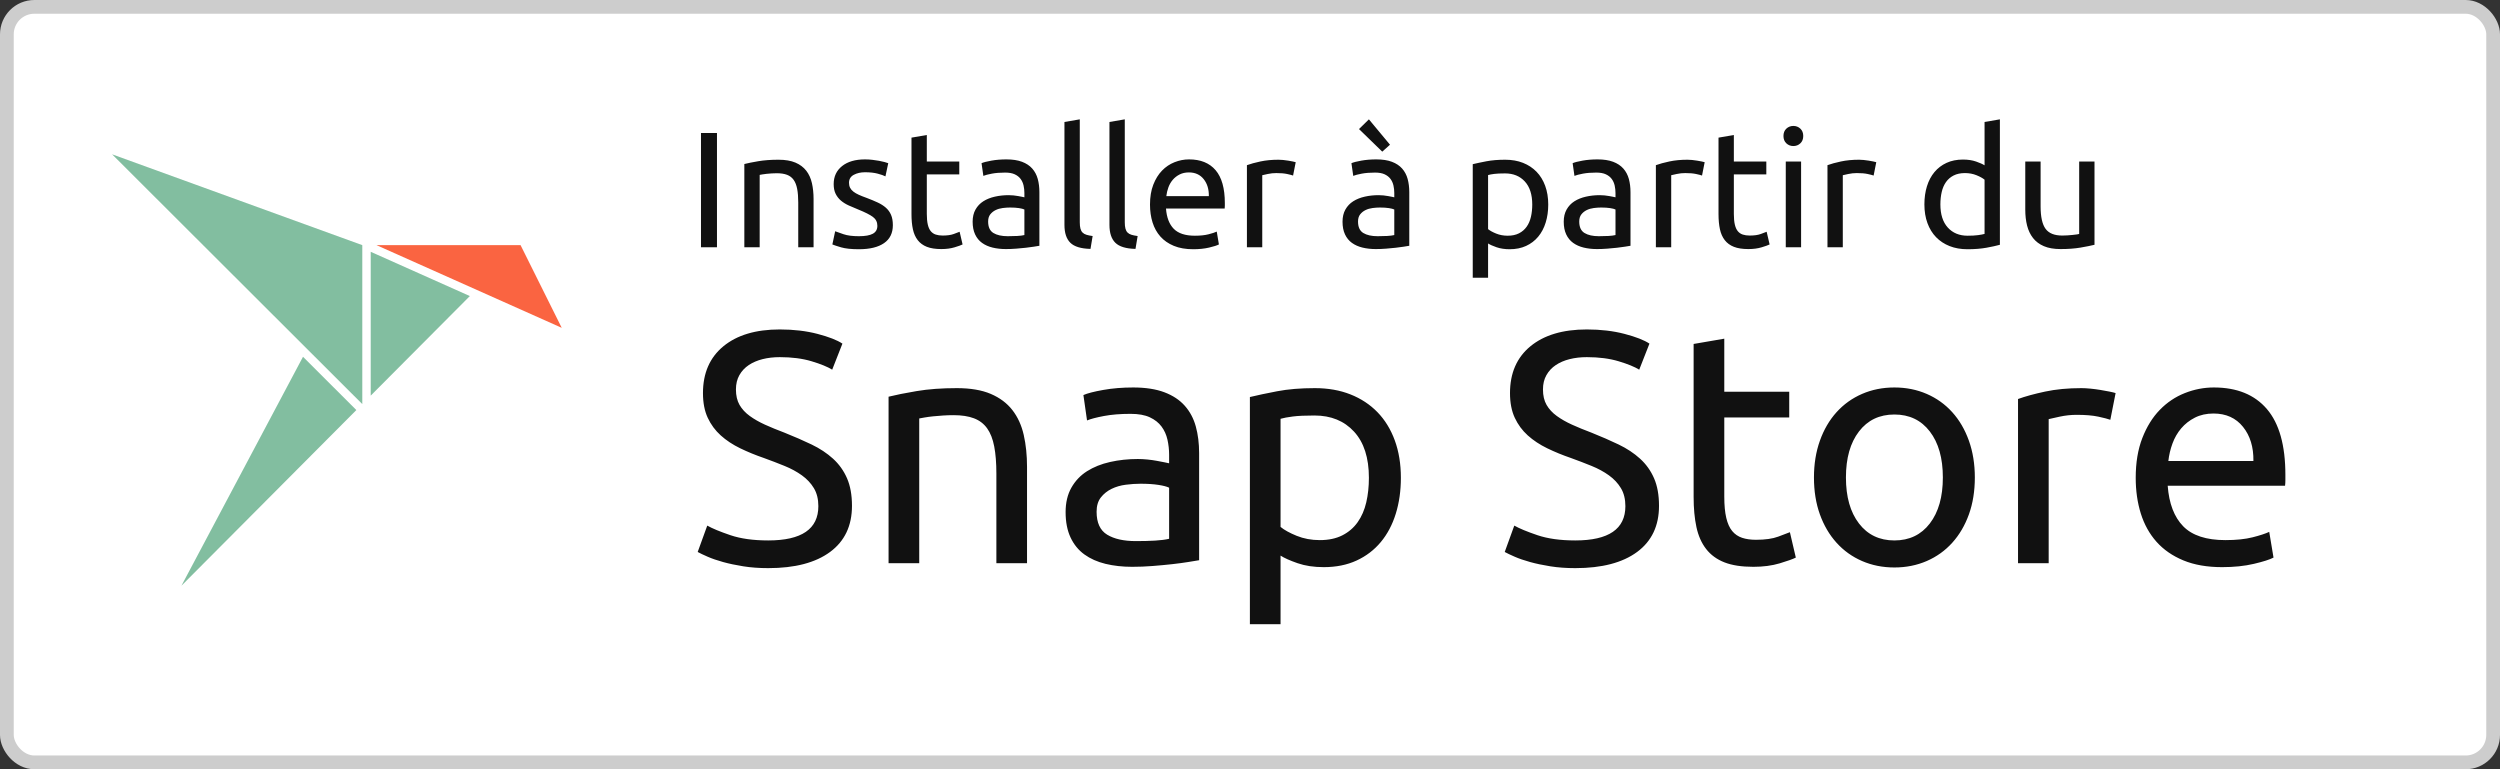 <?xml version="1.0" encoding="UTF-8"?>
<svg width="182px" height="56px" viewBox="0 0 182 56" version="1.1" xmlns="http://www.w3.org/2000/svg" xmlns:xlink="http://www.w3.org/1999/xlink">
    <rect x="0" y="0" width="182" height="56" fill="#333333" stroke="none"/>
    <!-- Generator: Sketch 52.3 (67297) - http://www.bohemiancoding.com/sketch -->
    <title>[FR]-snap-store-white-uneditable</title>
    <desc>Created with Sketch.</desc>
    <g id="[FR]-snap-store-white-uneditable" stroke="none" stroke-width="1" fill="none" fill-rule="evenodd">
        <g id="White-badge">
            <rect id="Rectangle-path" stroke="#CDCDCD" fill="#FFFFFF" x="0.5" y="0.5" width="181" height="55" rx="2"></rect>
            <g id="logo" transform="translate(8, 11)" fill-rule="nonzero">
                <path d="M18.988,17.802 L18.988,7.331 L26.205,10.553 L18.988,17.802 Z M5.208,31.641 L14.059,14.974 L17.942,18.852 L5.208,31.641 Z M0.16,0.233 L18.375,6.846 L18.375,18.417 L0.16,0.233 Z" id="body" fill="#82BEA0"></path>
                <polygon id="head" fill="#FA6441" points="29.897 6.845 19.406 6.845 32.894 12.866"></polygon>
            </g>
            <path d="M51.032,9.684 L52.196,9.684 L52.196,18 L51.032,18 L51.032,9.684 Z M54.188,11.94 C54.444,11.876 54.784,11.808 55.208,11.736 C55.632,11.664 56.12,11.628 56.672,11.628 C57.168,11.628 57.58,11.698 57.908,11.838 C58.236,11.978 58.498,12.174 58.694,12.426 C58.89,12.678 59.028,12.98 59.108,13.332 C59.188,13.684 59.228,14.072 59.228,14.496 L59.228,18 L58.112,18 L58.112,14.736 C58.112,14.352 58.086,14.024 58.034,13.752 C57.982,13.48 57.896,13.26 57.776,13.092 C57.656,12.924 57.496,12.802 57.296,12.726 C57.096,12.65 56.848,12.612 56.552,12.612 C56.432,12.612 56.308,12.616 56.18,12.624 C56.052,12.632 55.93,12.642 55.814,12.654 C55.698,12.666 55.594,12.68 55.502,12.696 C55.41,12.712 55.344,12.724 55.304,12.732 L55.304,18 L54.188,18 L54.188,11.94 Z M62.528,17.196 C62.984,17.196 63.322,17.136 63.542,17.016 C63.762,16.896 63.872,16.704 63.872,16.44 C63.872,16.168 63.764,15.952 63.548,15.792 C63.332,15.632 62.976,15.452 62.48,15.252 C62.24,15.156 62.01,15.058 61.79,14.958 C61.57,14.858 61.38,14.74 61.22,14.604 C61.06,14.468 60.932,14.304 60.836,14.112 C60.74,13.92 60.692,13.684 60.692,13.404 C60.692,12.852 60.896,12.414 61.304,12.09 C61.712,11.766 62.268,11.604 62.972,11.604 C63.148,11.604 63.324,11.614 63.5,11.634 C63.676,11.654 63.84,11.678 63.992,11.706 C64.144,11.734 64.278,11.764 64.394,11.796 C64.51,11.828 64.6,11.856 64.664,11.88 L64.46,12.84 C64.34,12.776 64.152,12.71 63.896,12.642 C63.64,12.574 63.332,12.54 62.972,12.54 C62.66,12.54 62.388,12.602 62.156,12.726 C61.924,12.85 61.808,13.044 61.808,13.308 C61.808,13.444 61.834,13.564 61.886,13.668 C61.938,13.772 62.018,13.866 62.126,13.95 C62.234,14.034 62.368,14.112 62.528,14.184 C62.688,14.256 62.88,14.332 63.104,14.412 C63.4,14.524 63.664,14.634 63.896,14.742 C64.128,14.85 64.326,14.976 64.49,15.12 C64.654,15.264 64.78,15.438 64.868,15.642 C64.956,15.846 65,16.096 65,16.392 C65,16.968 64.786,17.404 64.358,17.7 C63.93,17.996 63.32,18.144 62.528,18.144 C61.976,18.144 61.544,18.098 61.232,18.006 C60.92,17.914 60.708,17.844 60.596,17.796 L60.8,16.836 C60.928,16.884 61.132,16.956 61.412,17.052 C61.692,17.148 62.064,17.196 62.528,17.196 Z M67.472,11.76 L69.836,11.76 L69.836,12.696 L67.472,12.696 L67.472,15.576 C67.472,15.888 67.496,16.146 67.544,16.35 C67.592,16.554 67.664,16.714 67.76,16.83 C67.856,16.946 67.976,17.028 68.12,17.076 C68.264,17.124 68.432,17.148 68.624,17.148 C68.96,17.148 69.23,17.11 69.434,17.034 C69.638,16.958 69.78,16.904 69.86,16.872 L70.076,17.796 C69.964,17.852 69.768,17.922 69.488,18.006 C69.208,18.09 68.888,18.132 68.528,18.132 C68.104,18.132 67.754,18.078 67.478,17.97 C67.202,17.862 66.98,17.7 66.812,17.484 C66.644,17.268 66.526,17.002 66.458,16.686 C66.39,16.37 66.356,16.004 66.356,15.588 L66.356,10.02 L67.472,9.828 L67.472,11.76 Z M73.364,17.196 C73.628,17.196 73.862,17.19 74.066,17.178 C74.27,17.166 74.44,17.144 74.576,17.112 L74.576,15.252 C74.496,15.212 74.366,15.178 74.186,15.15 C74.006,15.122 73.788,15.108 73.532,15.108 C73.364,15.108 73.186,15.12 72.998,15.144 C72.81,15.168 72.638,15.218 72.482,15.294 C72.326,15.37 72.196,15.474 72.092,15.606 C71.988,15.738 71.936,15.912 71.936,16.128 C71.936,16.528 72.064,16.806 72.32,16.962 C72.576,17.118 72.924,17.196 73.364,17.196 Z M73.268,11.604 C73.716,11.604 74.094,11.662 74.402,11.778 C74.71,11.894 74.958,12.058 75.146,12.27 C75.334,12.482 75.468,12.734 75.548,13.026 C75.628,13.318 75.668,13.64 75.668,13.992 L75.668,17.892 C75.572,17.908 75.438,17.93 75.266,17.958 C75.094,17.986 74.9,18.012 74.684,18.036 C74.468,18.06 74.234,18.082 73.982,18.102 C73.73,18.122 73.48,18.132 73.232,18.132 C72.88,18.132 72.556,18.096 72.26,18.024 C71.964,17.952 71.708,17.838 71.492,17.682 C71.276,17.526 71.108,17.32 70.988,17.064 C70.868,16.808 70.808,16.5 70.808,16.14 C70.808,15.796 70.878,15.5 71.018,15.252 C71.158,15.004 71.348,14.804 71.588,14.652 C71.828,14.5 72.108,14.388 72.428,14.316 C72.748,14.244 73.084,14.208 73.436,14.208 C73.548,14.208 73.664,14.214 73.784,14.226 C73.904,14.238 74.018,14.254 74.126,14.274 C74.234,14.294 74.328,14.312 74.408,14.328 C74.488,14.344 74.544,14.356 74.576,14.364 L74.576,14.052 C74.576,13.868 74.556,13.686 74.516,13.506 C74.476,13.326 74.404,13.166 74.3,13.026 C74.196,12.886 74.054,12.774 73.874,12.69 C73.694,12.606 73.46,12.564 73.172,12.564 C72.804,12.564 72.482,12.59 72.206,12.642 C71.93,12.694 71.724,12.748 71.588,12.804 L71.456,11.88 C71.6,11.816 71.84,11.754 72.176,11.694 C72.512,11.634 72.876,11.604 73.268,11.604 Z M79.388,18.12 C78.7,18.104 78.212,17.956 77.924,17.676 C77.636,17.396 77.492,16.96 77.492,16.368 L77.492,8.88 L78.608,8.688 L78.608,16.188 C78.608,16.372 78.624,16.524 78.656,16.644 C78.688,16.764 78.74,16.86 78.812,16.932 C78.884,17.004 78.98,17.058 79.1,17.094 C79.22,17.13 79.368,17.16 79.544,17.184 L79.388,18.12 Z M82.664,18.12 C81.976,18.104 81.488,17.956 81.2,17.676 C80.912,17.396 80.768,16.96 80.768,16.368 L80.768,8.88 L81.884,8.688 L81.884,16.188 C81.884,16.372 81.9,16.524 81.932,16.644 C81.964,16.764 82.016,16.86 82.088,16.932 C82.16,17.004 82.256,17.058 82.376,17.094 C82.496,17.13 82.644,17.16 82.82,17.184 L82.664,18.12 Z M83.72,14.892 C83.72,14.34 83.8,13.858 83.96,13.446 C84.12,13.034 84.332,12.692 84.596,12.42 C84.86,12.148 85.164,11.944 85.508,11.808 C85.852,11.672 86.204,11.604 86.564,11.604 C87.404,11.604 88.048,11.866 88.496,12.39 C88.944,12.914 89.168,13.712 89.168,14.784 L89.168,14.97 C89.168,15.046 89.164,15.116 89.156,15.18 L84.884,15.18 C84.932,15.828 85.12,16.32 85.448,16.656 C85.776,16.992 86.288,17.16 86.984,17.16 C87.376,17.16 87.706,17.126 87.974,17.058 C88.242,16.99 88.444,16.924 88.58,16.86 L88.736,17.796 C88.6,17.868 88.362,17.944 88.022,18.024 C87.682,18.104 87.296,18.144 86.864,18.144 C86.32,18.144 85.85,18.062 85.454,17.898 C85.058,17.734 84.732,17.508 84.476,17.22 C84.22,16.932 84.03,16.59 83.906,16.194 C83.782,15.798 83.72,15.364 83.72,14.892 Z M88.004,14.28 C88.012,13.776 87.886,13.362 87.626,13.038 C87.366,12.714 87.008,12.552 86.552,12.552 C86.296,12.552 86.07,12.602 85.874,12.702 C85.678,12.802 85.512,12.932 85.376,13.092 C85.24,13.252 85.134,13.436 85.058,13.644 C84.982,13.852 84.932,14.064 84.908,14.28 L88.004,14.28 Z M93.08,11.628 C93.176,11.628 93.286,11.634 93.41,11.646 C93.534,11.658 93.656,11.674 93.776,11.694 C93.896,11.714 94.006,11.734 94.106,11.754 C94.206,11.774 94.28,11.792 94.328,11.808 L94.136,12.78 C94.048,12.748 93.902,12.71 93.698,12.666 C93.494,12.622 93.232,12.6 92.912,12.6 C92.704,12.6 92.498,12.622 92.294,12.666 C92.09,12.71 91.956,12.74 91.892,12.756 L91.892,18 L90.776,18 L90.776,12.024 C91.04,11.928 91.368,11.838 91.76,11.754 C92.152,11.67 92.592,11.628 93.08,11.628 Z M100.292,17.196 C100.556,17.196 100.79,17.19 100.994,17.178 C101.198,17.166 101.368,17.144 101.504,17.112 L101.504,15.252 C101.424,15.212 101.294,15.178 101.114,15.15 C100.934,15.122 100.716,15.108 100.46,15.108 C100.292,15.108 100.114,15.12 99.926,15.144 C99.738,15.168 99.566,15.218 99.41,15.294 C99.254,15.37 99.124,15.474 99.02,15.606 C98.916,15.738 98.864,15.912 98.864,16.128 C98.864,16.528 98.992,16.806 99.248,16.962 C99.504,17.118 99.852,17.196 100.292,17.196 Z M100.196,11.604 C100.644,11.604 101.022,11.662 101.33,11.778 C101.638,11.894 101.886,12.058 102.074,12.27 C102.262,12.482 102.396,12.734 102.476,13.026 C102.556,13.318 102.596,13.64 102.596,13.992 L102.596,17.892 C102.5,17.908 102.366,17.93 102.194,17.958 C102.022,17.986 101.828,18.012 101.612,18.036 C101.396,18.06 101.162,18.082 100.91,18.102 C100.658,18.122 100.408,18.132 100.16,18.132 C99.808,18.132 99.484,18.096 99.188,18.024 C98.892,17.952 98.636,17.838 98.42,17.682 C98.204,17.526 98.036,17.32 97.916,17.064 C97.796,16.808 97.736,16.5 97.736,16.14 C97.736,15.796 97.806,15.5 97.946,15.252 C98.086,15.004 98.276,14.804 98.516,14.652 C98.756,14.5 99.036,14.388 99.356,14.316 C99.676,14.244 100.012,14.208 100.364,14.208 C100.476,14.208 100.592,14.214 100.712,14.226 C100.832,14.238 100.946,14.254 101.054,14.274 C101.162,14.294 101.256,14.312 101.336,14.328 C101.416,14.344 101.472,14.356 101.504,14.364 L101.504,14.052 C101.504,13.868 101.484,13.686 101.444,13.506 C101.404,13.326 101.332,13.166 101.228,13.026 C101.124,12.886 100.982,12.774 100.802,12.69 C100.622,12.606 100.388,12.564 100.1,12.564 C99.732,12.564 99.41,12.59 99.134,12.642 C98.858,12.694 98.652,12.748 98.516,12.804 L98.384,11.88 C98.528,11.816 98.768,11.754 99.104,11.694 C99.44,11.634 99.804,11.604 100.196,11.604 Z M99.656,8.688 L101.192,10.536 L100.628,11.04 L98.936,9.396 L99.656,8.688 Z M111.548,14.892 C111.548,14.164 111.368,13.604 111.008,13.212 C110.648,12.82 110.168,12.624 109.568,12.624 C109.232,12.624 108.97,12.636 108.782,12.66 C108.594,12.684 108.444,12.712 108.332,12.744 L108.332,16.68 C108.468,16.792 108.664,16.9 108.92,17.004 C109.176,17.108 109.456,17.16 109.76,17.16 C110.08,17.16 110.354,17.102 110.582,16.986 C110.81,16.87 110.996,16.71 111.14,16.506 C111.284,16.302 111.388,16.062 111.452,15.786 C111.516,15.51 111.548,15.212 111.548,14.892 Z M112.712,14.892 C112.712,15.364 112.65,15.8 112.526,16.2 C112.402,16.6 112.22,16.944 111.98,17.232 C111.74,17.52 111.446,17.744 111.098,17.904 C110.75,18.064 110.352,18.144 109.904,18.144 C109.544,18.144 109.226,18.096 108.95,18 C108.674,17.904 108.468,17.812 108.332,17.724 L108.332,20.22 L107.216,20.22 L107.216,11.952 C107.48,11.888 107.81,11.818 108.206,11.742 C108.602,11.666 109.06,11.628 109.58,11.628 C110.06,11.628 110.492,11.704 110.876,11.856 C111.26,12.008 111.588,12.224 111.86,12.504 C112.132,12.784 112.342,13.126 112.49,13.53 C112.638,13.934 112.712,14.388 112.712,14.892 Z M116.396,17.196 C116.66,17.196 116.894,17.19 117.098,17.178 C117.302,17.166 117.472,17.144 117.608,17.112 L117.608,15.252 C117.528,15.212 117.398,15.178 117.218,15.15 C117.038,15.122 116.82,15.108 116.564,15.108 C116.396,15.108 116.218,15.12 116.03,15.144 C115.842,15.168 115.67,15.218 115.514,15.294 C115.358,15.37 115.228,15.474 115.124,15.606 C115.02,15.738 114.968,15.912 114.968,16.128 C114.968,16.528 115.096,16.806 115.352,16.962 C115.608,17.118 115.956,17.196 116.396,17.196 Z M116.3,11.604 C116.748,11.604 117.126,11.662 117.434,11.778 C117.742,11.894 117.99,12.058 118.178,12.27 C118.366,12.482 118.5,12.734 118.58,13.026 C118.66,13.318 118.7,13.64 118.7,13.992 L118.7,17.892 C118.604,17.908 118.47,17.93 118.298,17.958 C118.126,17.986 117.932,18.012 117.716,18.036 C117.5,18.06 117.266,18.082 117.014,18.102 C116.762,18.122 116.512,18.132 116.264,18.132 C115.912,18.132 115.588,18.096 115.292,18.024 C114.996,17.952 114.74,17.838 114.524,17.682 C114.308,17.526 114.14,17.32 114.02,17.064 C113.9,16.808 113.84,16.5 113.84,16.14 C113.84,15.796 113.91,15.5 114.05,15.252 C114.19,15.004 114.38,14.804 114.62,14.652 C114.86,14.5 115.14,14.388 115.46,14.316 C115.78,14.244 116.116,14.208 116.468,14.208 C116.58,14.208 116.696,14.214 116.816,14.226 C116.936,14.238 117.05,14.254 117.158,14.274 C117.266,14.294 117.36,14.312 117.44,14.328 C117.52,14.344 117.576,14.356 117.608,14.364 L117.608,14.052 C117.608,13.868 117.588,13.686 117.548,13.506 C117.508,13.326 117.436,13.166 117.332,13.026 C117.228,12.886 117.086,12.774 116.906,12.69 C116.726,12.606 116.492,12.564 116.204,12.564 C115.836,12.564 115.514,12.59 115.238,12.642 C114.962,12.694 114.756,12.748 114.62,12.804 L114.488,11.88 C114.632,11.816 114.872,11.754 115.208,11.694 C115.544,11.634 115.908,11.604 116.3,11.604 Z M122.852,11.628 C122.948,11.628 123.058,11.634 123.182,11.646 C123.306,11.658 123.428,11.674 123.548,11.694 C123.668,11.714 123.778,11.734 123.878,11.754 C123.978,11.774 124.052,11.792 124.1,11.808 L123.908,12.78 C123.82,12.748 123.674,12.71 123.47,12.666 C123.266,12.622 123.004,12.6 122.684,12.6 C122.476,12.6 122.27,12.622 122.066,12.666 C121.862,12.71 121.728,12.74 121.664,12.756 L121.664,18 L120.548,18 L120.548,12.024 C120.812,11.928 121.14,11.838 121.532,11.754 C121.924,11.67 122.364,11.628 122.852,11.628 Z M126.224,11.76 L128.588,11.76 L128.588,12.696 L126.224,12.696 L126.224,15.576 C126.224,15.888 126.248,16.146 126.296,16.35 C126.344,16.554 126.416,16.714 126.512,16.83 C126.608,16.946 126.728,17.028 126.872,17.076 C127.016,17.124 127.184,17.148 127.376,17.148 C127.712,17.148 127.982,17.11 128.186,17.034 C128.39,16.958 128.532,16.904 128.612,16.872 L128.828,17.796 C128.716,17.852 128.52,17.922 128.24,18.006 C127.96,18.09 127.64,18.132 127.28,18.132 C126.856,18.132 126.506,18.078 126.23,17.97 C125.954,17.862 125.732,17.7 125.564,17.484 C125.396,17.268 125.278,17.002 125.21,16.686 C125.142,16.37 125.108,16.004 125.108,15.588 L125.108,10.02 L126.224,9.828 L126.224,11.76 Z M131.12,18 L130.004,18 L130.004,11.76 L131.12,11.76 L131.12,18 Z M130.556,10.632 C130.356,10.632 130.186,10.566 130.046,10.434 C129.906,10.302 129.836,10.124 129.836,9.9 C129.836,9.676 129.906,9.498 130.046,9.366 C130.186,9.234 130.356,9.168 130.556,9.168 C130.756,9.168 130.926,9.234 131.066,9.366 C131.206,9.498 131.276,9.676 131.276,9.9 C131.276,10.124 131.206,10.302 131.066,10.434 C130.926,10.566 130.756,10.632 130.556,10.632 Z M135.344,11.628 C135.44,11.628 135.55,11.634 135.674,11.646 C135.798,11.658 135.92,11.674 136.04,11.694 C136.16,11.714 136.27,11.734 136.37,11.754 C136.47,11.774 136.544,11.792 136.592,11.808 L136.4,12.78 C136.312,12.748 136.166,12.71 135.962,12.666 C135.758,12.622 135.496,12.6 135.176,12.6 C134.968,12.6 134.762,12.622 134.558,12.666 C134.354,12.71 134.22,12.74 134.156,12.756 L134.156,18 L133.04,18 L133.04,12.024 C133.304,11.928 133.632,11.838 134.024,11.754 C134.416,11.67 134.856,11.628 135.344,11.628 Z M144.476,13.08 C144.34,12.968 144.144,12.86 143.888,12.756 C143.632,12.652 143.352,12.6 143.048,12.6 C142.728,12.6 142.454,12.658 142.226,12.774 C141.998,12.89 141.812,13.05 141.668,13.254 C141.524,13.458 141.42,13.7 141.356,13.98 C141.292,14.26 141.26,14.56 141.26,14.88 C141.26,15.608 141.44,16.17 141.8,16.566 C142.16,16.962 142.64,17.16 143.24,17.16 C143.544,17.16 143.798,17.146 144.002,17.118 C144.206,17.09 144.364,17.06 144.476,17.028 L144.476,13.08 Z M144.476,8.88 L145.592,8.688 L145.592,17.82 C145.336,17.892 145.008,17.964 144.608,18.036 C144.208,18.108 143.748,18.144 143.228,18.144 C142.748,18.144 142.316,18.068 141.932,17.916 C141.548,17.764 141.22,17.548 140.948,17.268 C140.676,16.988 140.466,16.646 140.318,16.242 C140.17,15.838 140.096,15.384 140.096,14.88 C140.096,14.4 140.158,13.96 140.282,13.56 C140.406,13.16 140.588,12.816 140.828,12.528 C141.068,12.24 141.362,12.016 141.71,11.856 C142.058,11.696 142.456,11.616 142.904,11.616 C143.264,11.616 143.582,11.664 143.858,11.76 C144.134,11.856 144.34,11.948 144.476,12.036 L144.476,8.88 Z M152.48,17.82 C152.224,17.884 151.886,17.952 151.466,18.024 C151.046,18.096 150.56,18.132 150.008,18.132 C149.528,18.132 149.124,18.062 148.796,17.922 C148.468,17.782 148.204,17.584 148.004,17.328 C147.804,17.072 147.66,16.77 147.572,16.422 C147.484,16.074 147.44,15.688 147.44,15.264 L147.44,11.76 L148.556,11.76 L148.556,15.024 C148.556,15.784 148.676,16.328 148.916,16.656 C149.156,16.984 149.56,17.148 150.128,17.148 C150.248,17.148 150.372,17.144 150.5,17.136 C150.628,17.128 150.748,17.118 150.86,17.106 C150.972,17.094 151.074,17.082 151.166,17.07 C151.258,17.058 151.324,17.044 151.364,17.028 L151.364,11.76 L152.48,11.76 L152.48,17.82 Z" id="Get-it-from-the" fill="#111111"></path>
            <path d="M55.928,39.344 C58.36,39.344 59.576,38.512 59.576,36.848 C59.576,36.336 59.468,35.9 59.252,35.54 C59.036,35.18 58.744,34.868 58.376,34.604 C58.008,34.34 57.588,34.112 57.116,33.92 C56.644,33.728 56.144,33.536 55.616,33.344 C55.008,33.136 54.432,32.9 53.888,32.636 C53.344,32.372 52.872,32.06 52.472,31.7 C52.072,31.34 51.756,30.912 51.524,30.416 C51.292,29.92 51.176,29.32 51.176,28.616 C51.176,27.16 51.672,26.024 52.664,25.208 C53.656,24.392 55.024,23.984 56.768,23.984 C57.776,23.984 58.692,24.092 59.516,24.308 C60.34,24.524 60.944,24.76 61.328,25.016 L60.584,26.912 C60.248,26.704 59.748,26.5 59.084,26.3 C58.42,26.1 57.648,26 56.768,26 C56.32,26 55.904,26.048 55.52,26.144 C55.136,26.24 54.8,26.384 54.512,26.576 C54.224,26.768 53.996,27.012 53.828,27.308 C53.66,27.604 53.576,27.952 53.576,28.352 C53.576,28.8 53.664,29.176 53.84,29.48 C54.016,29.784 54.264,30.052 54.584,30.284 C54.904,30.516 55.276,30.728 55.7,30.92 C56.124,31.112 56.592,31.304 57.104,31.496 C57.824,31.784 58.484,32.072 59.084,32.36 C59.684,32.648 60.204,32.992 60.644,33.392 C61.084,33.792 61.424,34.268 61.664,34.82 C61.904,35.372 62.024,36.04 62.024,36.824 C62.024,38.28 61.492,39.4 60.428,40.184 C59.364,40.968 57.864,41.36 55.928,41.36 C55.272,41.36 54.668,41.316 54.116,41.228 C53.564,41.14 53.072,41.036 52.64,40.916 C52.208,40.796 51.836,40.668 51.524,40.532 C51.212,40.396 50.968,40.28 50.792,40.184 L51.488,38.264 C51.856,38.472 52.416,38.704 53.168,38.96 C53.92,39.216 54.84,39.344 55.928,39.344 Z M64.688,28.88 C65.2,28.752 65.88,28.616 66.728,28.472 C67.576,28.328 68.552,28.256 69.656,28.256 C70.648,28.256 71.472,28.396 72.128,28.676 C72.784,28.956 73.308,29.348 73.7,29.852 C74.092,30.356 74.368,30.96 74.528,31.664 C74.688,32.368 74.768,33.144 74.768,33.992 L74.768,41 L72.536,41 L72.536,34.472 C72.536,33.704 72.484,33.048 72.38,32.504 C72.276,31.96 72.104,31.52 71.864,31.184 C71.624,30.848 71.304,30.604 70.904,30.452 C70.504,30.3 70.008,30.224 69.416,30.224 C69.176,30.224 68.928,30.232 68.672,30.248 C68.416,30.264 68.172,30.284 67.94,30.308 C67.708,30.332 67.5,30.36 67.316,30.392 C67.132,30.424 67,30.448 66.92,30.464 L66.92,41 L64.688,41 L64.688,28.88 Z M82.688,39.392 C83.216,39.392 83.684,39.38 84.092,39.356 C84.5,39.332 84.84,39.288 85.112,39.224 L85.112,35.504 C84.952,35.424 84.692,35.356 84.332,35.3 C83.972,35.244 83.536,35.216 83.024,35.216 C82.688,35.216 82.332,35.24 81.956,35.288 C81.58,35.336 81.236,35.436 80.924,35.588 C80.612,35.74 80.352,35.948 80.144,36.212 C79.936,36.476 79.832,36.824 79.832,37.256 C79.832,38.056 80.088,38.612 80.6,38.924 C81.112,39.236 81.808,39.392 82.688,39.392 Z M82.496,28.208 C83.392,28.208 84.148,28.324 84.764,28.556 C85.38,28.788 85.876,29.116 86.252,29.54 C86.628,29.964 86.896,30.468 87.056,31.052 C87.216,31.636 87.296,32.28 87.296,32.984 L87.296,40.784 C87.104,40.816 86.836,40.86 86.492,40.916 C86.148,40.972 85.76,41.024 85.328,41.072 C84.896,41.12 84.428,41.164 83.924,41.204 C83.42,41.244 82.92,41.264 82.424,41.264 C81.72,41.264 81.072,41.192 80.48,41.048 C79.888,40.904 79.376,40.676 78.944,40.364 C78.512,40.052 78.176,39.64 77.936,39.128 C77.696,38.616 77.576,38 77.576,37.28 C77.576,36.592 77.716,36 77.996,35.504 C78.276,35.008 78.656,34.608 79.136,34.304 C79.616,34 80.176,33.776 80.816,33.632 C81.456,33.488 82.128,33.416 82.832,33.416 C83.056,33.416 83.288,33.428 83.528,33.452 C83.768,33.476 83.996,33.508 84.212,33.548 C84.428,33.588 84.616,33.624 84.776,33.656 C84.936,33.688 85.048,33.712 85.112,33.728 L85.112,33.104 C85.112,32.736 85.072,32.372 84.992,32.012 C84.912,31.652 84.768,31.332 84.56,31.052 C84.352,30.772 84.068,30.548 83.708,30.38 C83.348,30.212 82.88,30.128 82.304,30.128 C81.568,30.128 80.924,30.18 80.372,30.284 C79.82,30.388 79.408,30.496 79.136,30.608 L78.872,28.76 C79.16,28.632 79.64,28.508 80.312,28.388 C80.984,28.268 81.712,28.208 82.496,28.208 Z M99.656,34.784 C99.656,33.328 99.296,32.208 98.576,31.424 C97.856,30.64 96.896,30.248 95.696,30.248 C95.024,30.248 94.5,30.272 94.124,30.32 C93.748,30.368 93.448,30.424 93.224,30.488 L93.224,38.36 C93.496,38.584 93.888,38.8 94.4,39.008 C94.912,39.216 95.472,39.32 96.08,39.32 C96.72,39.32 97.268,39.204 97.724,38.972 C98.18,38.74 98.552,38.42 98.84,38.012 C99.128,37.604 99.336,37.124 99.464,36.572 C99.592,36.02 99.656,35.424 99.656,34.784 Z M101.984,34.784 C101.984,35.728 101.86,36.6 101.612,37.4 C101.364,38.2 101,38.888 100.52,39.464 C100.04,40.04 99.452,40.488 98.756,40.808 C98.06,41.128 97.264,41.288 96.368,41.288 C95.648,41.288 95.012,41.192 94.46,41 C93.908,40.808 93.496,40.624 93.224,40.448 L93.224,45.44 L90.992,45.44 L90.992,28.904 C91.52,28.776 92.18,28.636 92.972,28.484 C93.764,28.332 94.68,28.256 95.72,28.256 C96.68,28.256 97.544,28.408 98.312,28.712 C99.08,29.016 99.736,29.448 100.28,30.008 C100.824,30.568 101.244,31.252 101.54,32.06 C101.836,32.868 101.984,33.776 101.984,34.784 Z M114.68,39.344 C117.112,39.344 118.328,38.512 118.328,36.848 C118.328,36.336 118.22,35.9 118.004,35.54 C117.788,35.18 117.496,34.868 117.128,34.604 C116.76,34.34 116.34,34.112 115.868,33.92 C115.396,33.728 114.896,33.536 114.368,33.344 C113.76,33.136 113.184,32.9 112.64,32.636 C112.096,32.372 111.624,32.06 111.224,31.7 C110.824,31.34 110.508,30.912 110.276,30.416 C110.044,29.92 109.928,29.32 109.928,28.616 C109.928,27.16 110.424,26.024 111.416,25.208 C112.408,24.392 113.776,23.984 115.52,23.984 C116.528,23.984 117.444,24.092 118.268,24.308 C119.092,24.524 119.696,24.76 120.08,25.016 L119.336,26.912 C119,26.704 118.5,26.5 117.836,26.3 C117.172,26.1 116.4,26 115.52,26 C115.072,26 114.656,26.048 114.272,26.144 C113.888,26.24 113.552,26.384 113.264,26.576 C112.976,26.768 112.748,27.012 112.58,27.308 C112.412,27.604 112.328,27.952 112.328,28.352 C112.328,28.8 112.416,29.176 112.592,29.48 C112.768,29.784 113.016,30.052 113.336,30.284 C113.656,30.516 114.028,30.728 114.452,30.92 C114.876,31.112 115.344,31.304 115.856,31.496 C116.576,31.784 117.236,32.072 117.836,32.36 C118.436,32.648 118.956,32.992 119.396,33.392 C119.836,33.792 120.176,34.268 120.416,34.82 C120.656,35.372 120.776,36.04 120.776,36.824 C120.776,38.28 120.244,39.4 119.18,40.184 C118.116,40.968 116.616,41.36 114.68,41.36 C114.024,41.36 113.42,41.316 112.868,41.228 C112.316,41.14 111.824,41.036 111.392,40.916 C110.96,40.796 110.588,40.668 110.276,40.532 C109.964,40.396 109.72,40.28 109.544,40.184 L110.24,38.264 C110.608,38.472 111.168,38.704 111.92,38.96 C112.672,39.216 113.592,39.344 114.68,39.344 Z M125.528,28.52 L130.256,28.52 L130.256,30.392 L125.528,30.392 L125.528,36.152 C125.528,36.776 125.576,37.292 125.672,37.7 C125.768,38.108 125.912,38.428 126.104,38.66 C126.296,38.892 126.536,39.056 126.824,39.152 C127.112,39.248 127.448,39.296 127.832,39.296 C128.504,39.296 129.044,39.22 129.452,39.068 C129.86,38.916 130.144,38.808 130.304,38.744 L130.736,40.592 C130.512,40.704 130.12,40.844 129.56,41.012 C129,41.18 128.36,41.264 127.64,41.264 C126.792,41.264 126.092,41.156 125.54,40.94 C124.988,40.724 124.544,40.4 124.208,39.968 C123.872,39.536 123.636,39.004 123.5,38.372 C123.364,37.74 123.296,37.008 123.296,36.176 L123.296,25.04 L125.528,24.656 L125.528,28.52 Z M143.768,34.76 C143.768,35.752 143.624,36.648 143.336,37.448 C143.048,38.248 142.644,38.936 142.124,39.512 C141.604,40.088 140.984,40.532 140.264,40.844 C139.544,41.156 138.76,41.312 137.912,41.312 C137.064,41.312 136.28,41.156 135.56,40.844 C134.84,40.532 134.22,40.088 133.7,39.512 C133.18,38.936 132.776,38.248 132.488,37.448 C132.2,36.648 132.056,35.752 132.056,34.76 C132.056,33.784 132.2,32.892 132.488,32.084 C132.776,31.276 133.18,30.584 133.7,30.008 C134.22,29.432 134.84,28.988 135.56,28.676 C136.28,28.364 137.064,28.208 137.912,28.208 C138.76,28.208 139.544,28.364 140.264,28.676 C140.984,28.988 141.604,29.432 142.124,30.008 C142.644,30.584 143.048,31.276 143.336,32.084 C143.624,32.892 143.768,33.784 143.768,34.76 Z M141.44,34.76 C141.44,33.352 141.124,32.236 140.492,31.412 C139.86,30.588 139,30.176 137.912,30.176 C136.824,30.176 135.964,30.588 135.332,31.412 C134.7,32.236 134.384,33.352 134.384,34.76 C134.384,36.168 134.7,37.284 135.332,38.108 C135.964,38.932 136.824,39.344 137.912,39.344 C139,39.344 139.86,38.932 140.492,38.108 C141.124,37.284 141.44,36.168 141.44,34.76 Z M151.52,28.256 C151.712,28.256 151.932,28.268 152.18,28.292 C152.428,28.316 152.672,28.348 152.912,28.388 C153.152,28.428 153.372,28.468 153.572,28.508 C153.772,28.548 153.92,28.584 154.016,28.616 L153.632,30.56 C153.456,30.496 153.164,30.42 152.756,30.332 C152.348,30.244 151.824,30.2 151.184,30.2 C150.768,30.2 150.356,30.244 149.948,30.332 C149.54,30.42 149.272,30.48 149.144,30.512 L149.144,41 L146.912,41 L146.912,29.048 C147.44,28.856 148.096,28.676 148.88,28.508 C149.664,28.34 150.544,28.256 151.52,28.256 Z M155.48,34.784 C155.48,33.68 155.64,32.716 155.96,31.892 C156.28,31.068 156.704,30.384 157.232,29.84 C157.76,29.296 158.368,28.888 159.056,28.616 C159.744,28.344 160.448,28.208 161.168,28.208 C162.848,28.208 164.136,28.732 165.032,29.78 C165.928,30.828 166.376,32.424 166.376,34.568 L166.376,34.94 C166.376,35.092 166.368,35.232 166.352,35.36 L157.808,35.36 C157.904,36.656 158.28,37.64 158.936,38.312 C159.592,38.984 160.616,39.32 162.008,39.32 C162.792,39.32 163.452,39.252 163.988,39.116 C164.524,38.98 164.928,38.848 165.2,38.72 L165.512,40.592 C165.24,40.736 164.764,40.888 164.084,41.048 C163.404,41.208 162.632,41.288 161.768,41.288 C160.68,41.288 159.74,41.124 158.948,40.796 C158.156,40.468 157.504,40.016 156.992,39.44 C156.48,38.864 156.1,38.18 155.852,37.388 C155.604,36.596 155.48,35.728 155.48,34.784 Z M164.048,33.56 C164.064,32.552 163.812,31.724 163.292,31.076 C162.772,30.428 162.056,30.104 161.144,30.104 C160.632,30.104 160.18,30.204 159.788,30.404 C159.396,30.604 159.064,30.864 158.792,31.184 C158.52,31.504 158.308,31.872 158.156,32.288 C158.004,32.704 157.904,33.128 157.856,33.56 L164.048,33.56 Z" id="Snap-Store" fill="#111111"></path>
        </g>
    </g>
</svg>